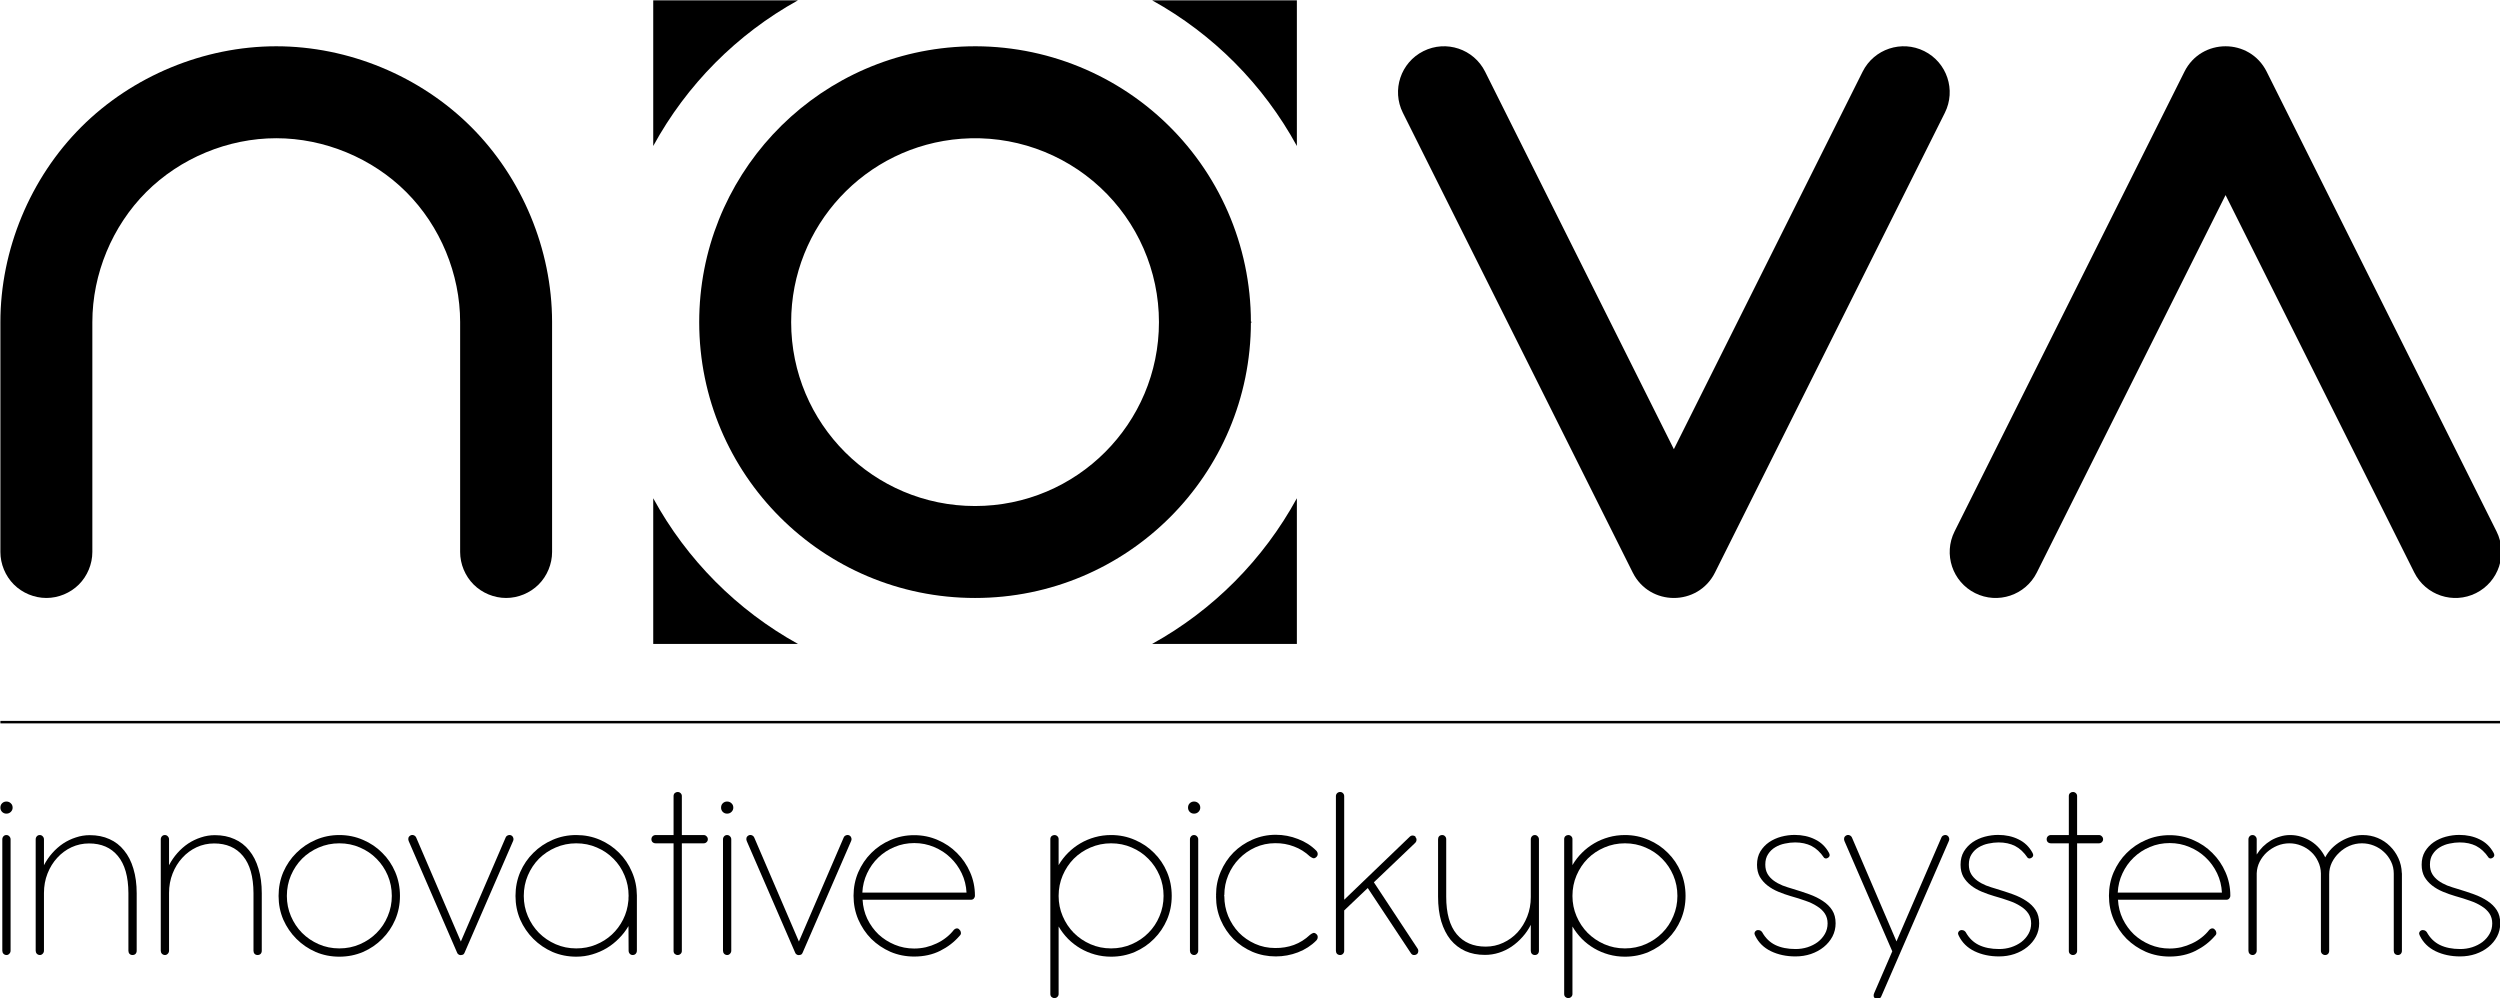 <svg xmlns="http://www.w3.org/2000/svg" viewBox="0 0 1989.762 794.545" height="794.545" width="1989.762" xml:space="preserve" id="svg3143" version="1.1"><defs id="defs3147"></defs><g transform="matrix(0.611,0,0,0.611,-764.08,-590.242)" id="g3149"><path id="path3153" style="fill:#000000;fill-opacity:1;fill-rule:nonzero;stroke:none" d="m 3377.395,1711.848 -299.438,-598.875 c -14.793,-29.586 -2.801,-65.559 26.781,-80.348 29.586,-14.793 65.559,-2.801 80.348,26.781 l 245.875,491.735 245.871,-491.735 c 14.793,-29.582 50.766,-41.574 80.348,-26.781 29.582,14.789 41.574,50.762 26.781,80.348 l -299.438,598.875 c -22.07,44.14 -85.058,44.14 -107.128,0 z"></path><path id="path3155" style="fill:#000000;fill-opacity:1;fill-rule:nonzero;stroke:none" d="m 2493.816,1027.312 c -187.507,14.051 -332.472,170.29 -332.472,358.321 0,198.449 160.875,359.324 359.324,359.324 198.449,0 359.328,-160.875 359.328,-359.324 0,-99.965 -41.644,-195.41 -114.926,-263.406 -73.277,-67.993 -171.57,-102.387 -271.254,-94.915 z m 8.954,119.442 c 66.453,-4.977 131.98,17.949 180.835,63.277 48.852,45.328 76.614,108.961 76.614,175.602 0,132.301 -107.25,239.551 -239.551,239.551 -132.297,0 -239.547,-107.25 -239.547,-239.551 0,-125.356 96.645,-229.508 221.649,-238.879 z"></path><path id="path3157" style="fill:#000000;fill-opacity:1;fill-rule:nonzero;stroke:none" d="m 2880.617,1385.633 c 0,-0.832 -1.246,-0.832 -1.246,0 0,0.832 1.246,0.832 1.246,0 z"></path><path id="path3159" style="fill:#000000;fill-opacity:1;fill-rule:nonzero;stroke:none" d="m 2880.617,1385.633 c 0,-0.832 -1.246,-0.832 -1.246,0 0,0.832 1.246,0.832 1.246,0 z"></path><path id="path3161" style="fill:#000000;fill-opacity:1;fill-rule:nonzero;stroke:none" d="m 2101.457,1156.211 c 43.563,-79.891 108.981,-145.719 188.59,-189.789 h -188.59 z"></path><path id="path3163" style="fill:#000000;fill-opacity:1;fill-rule:nonzero;stroke:none" d="m 2290.047,1804.844 c -79.609,-44.067 -145.027,-109.899 -188.59,-189.789 v 189.789 z"></path><path id="path3165" style="fill:#000000;fill-opacity:1;fill-rule:nonzero;stroke:none" d="m 2939.883,1615.055 c -43.567,79.89 -108.981,145.722 -188.594,189.789 h 188.594 z"></path><path id="path3167" style="fill:#000000;fill-opacity:1;fill-rule:nonzero;stroke:none" d="m 2751.289,966.422 c 79.613,44.07 145.027,109.898 188.594,189.789 V 966.422 Z"></path><path id="path3169" style="fill:#000000;fill-opacity:1;fill-rule:nonzero;stroke:none" d="m 4502.609,1658.297 -299.437,-598.883 v 0 c -22.071,-44.141 -85.063,-44.141 -107.133,0 l -299.438,598.883 c -14.789,29.582 -2.8,65.555 26.786,80.348 29.582,14.793 65.554,2.8 80.347,-26.782 v 0 l 245.875,-491.726 245.871,491.726 c 14.793,29.582 50.766,41.575 80.348,26.782 29.586,-14.793 41.574,-50.766 26.785,-80.348 v 0 z"></path><path id="path3171" style="fill:#000000;fill-opacity:1;fill-rule:nonzero;stroke:none" d="m 1849.926,1385.633 v 299.437 c 0,15.68 6.457,31.262 17.543,42.348 11.086,11.086 26.668,17.539 42.347,17.539 15.676,0 31.258,-6.453 42.344,-17.539 11.09,-11.086 17.543,-26.668 17.543,-42.348 l -0.015,-298.812 v -1.25 c -0.161,-93.965 -38.958,-187.285 -105.458,-253.672 -66.5,-66.387 -159.886,-105.027 -253.851,-105.027 -94.074,0 -187.567,38.722 -254.086,105.242 -66.516,66.519 -105.242,160.011 -105.242,254.082 v 299.437 c 0,15.68 6.457,31.262 17.543,42.348 11.086,11.086 26.668,17.539 42.347,17.539 15.676,0 31.258,-6.453 42.344,-17.539 11.09,-11.086 17.543,-26.668 17.543,-42.348 v -299.437 c 0,-62.715 25.817,-125.043 70.16,-169.387 44.348,-44.348 106.676,-70.164 169.391,-70.164 62.711,0 125.043,25.816 169.387,70.164 44.347,44.344 70.16,106.672 70.16,169.387"></path><g id="g3173"><path id="path3175" style="fill:none;stroke:#000000;stroke-width:3.238;stroke-linecap:butt;stroke-linejoin:miter;stroke-miterlimit:4;stroke-dasharray:none;stroke-opacity:1" d="M 1251.051,1906.703 H 4508.949"></path></g><g style="font-weight:200;font-size:331.843px;font-family:'Antipasto Pro Extralight';-inkscape-font-specification:AntipastoPro-Extralight" id="text3179" aria-label="innovative pickup systems"><path id="path3252" d="m 1251.054,2018.095 q 0,-3.484 2.157,-5.641 2.323,-2.323 5.641,-2.323 3.484,0 5.807,2.323 2.323,2.157 2.323,5.641 0,3.152 -2.323,5.475 -2.323,2.323 -5.807,2.323 -3.318,0 -5.641,-2.323 -2.157,-2.323 -2.157,-5.475 z m 13.274,186.33 q 0,2.323 -1.659,3.982 -1.493,1.659 -3.65,1.659 -2.323,0 -3.982,-1.659 -1.493,-1.659 -1.493,-3.982 v -145.015 q 0,-2.323 1.493,-3.982 1.493,-1.659 3.816,-1.659 2.323,0 3.816,1.659 1.659,1.659 1.659,3.982 z"></path><path id="path3254" d="m 1428.59,2204.591 q 0,2.323 -1.493,3.982 -1.493,1.493 -3.982,1.493 -2.323,0 -3.816,-1.493 -1.493,-1.659 -1.493,-3.982 v -75.328 q -0.166,-32.023 -13.771,-48.283 -13.44,-16.26 -37.498,-16.26 -12.112,0 -22.897,4.978 -10.619,4.978 -18.583,13.771 -7.964,8.628 -12.61,20.408 -4.646,11.78 -4.646,25.386 v 75.162 q 0,2.323 -1.659,3.982 -1.493,1.659 -3.65,1.659 -2.323,0 -3.982,-1.659 -1.493,-1.659 -1.493,-3.982 v -145.015 q 0,-2.323 1.493,-3.982 1.493,-1.659 3.816,-1.659 2.323,0 3.816,1.659 1.659,1.659 1.659,3.982 v 33.682 q 4.48,-8.628 10.785,-15.763 6.471,-7.301 14.103,-12.444 7.798,-5.144 16.592,-7.964 8.794,-2.987 18.251,-2.987 14.269,0 25.552,5.144 11.283,4.978 19.081,14.767 7.964,9.623 12.112,23.727 4.314,14.103 4.314,32.189 z"></path><path id="path3256" d="m 1591.525,2204.591 q 0,2.323 -1.493,3.982 -1.493,1.493 -3.982,1.493 -2.323,0 -3.816,-1.493 -1.493,-1.659 -1.493,-3.982 v -75.328 q -0.166,-32.023 -13.771,-48.283 -13.44,-16.26 -37.498,-16.26 -12.112,0 -22.897,4.978 -10.619,4.978 -18.583,13.771 -7.964,8.628 -12.61,20.408 -4.646,11.78 -4.646,25.386 v 75.162 q 0,2.323 -1.659,3.982 -1.493,1.659 -3.65,1.659 -2.323,0 -3.982,-1.659 -1.493,-1.659 -1.493,-3.982 v -145.015 q 0,-2.323 1.493,-3.982 1.493,-1.659 3.816,-1.659 2.323,0 3.816,1.659 1.659,1.659 1.659,3.982 v 33.682 q 4.48,-8.628 10.785,-15.763 6.471,-7.301 14.103,-12.444 7.798,-5.144 16.592,-7.964 8.794,-2.987 18.251,-2.987 14.269,0 25.552,5.144 11.283,4.978 19.081,14.767 7.964,9.623 12.112,23.727 4.314,14.103 4.314,32.189 z"></path><path id="path3258" d="m 1624.211,2133.079 q 0,13.937 5.309,26.382 5.309,12.444 14.435,21.736 9.292,9.292 21.736,14.767 12.444,5.475 26.879,5.475 14.435,0 26.879,-5.475 12.61,-5.475 21.736,-14.767 9.292,-9.292 14.435,-21.736 5.309,-12.444 5.309,-26.382 0,-14.269 -5.309,-26.713 -5.309,-12.444 -14.601,-21.736 -9.126,-9.292 -21.57,-14.601 -12.444,-5.475 -26.879,-5.475 -14.269,0 -26.879,5.475 -12.444,5.309 -21.736,14.601 -9.126,9.292 -14.435,21.736 -5.309,12.444 -5.309,26.713 z m -10.785,0 q 0,-16.592 6.139,-31.027 6.305,-14.435 17.09,-25.054 10.785,-10.785 25.054,-16.924 14.435,-6.305 30.861,-6.305 16.426,0 30.861,6.305 14.435,6.139 25.054,16.924 10.785,10.619 16.924,25.054 6.139,14.435 6.139,31.027 0,16.426 -6.139,30.861 -6.139,14.269 -16.924,25.054 -10.619,10.785 -25.054,17.09 -14.435,6.139 -30.861,6.139 -16.426,0 -30.861,-6.139 -14.269,-6.305 -25.054,-17.09 -10.785,-10.785 -17.09,-25.054 -6.139,-14.435 -6.139,-30.861 z"></path><path id="path3260" d="m 1850.86,2192.479 58.238,-135.226 q 0.83,-2.157 2.821,-2.987 2.157,-0.996 4.314,-0.166 2.157,0.996 2.821,3.152 0.83,1.991 -0.166,4.314 l -63.05,145.181 q -0.498,1.327 -1.327,2.157 -0.664,0.664 -1.327,0.83 -0.996,0.332 -1.659,0.332 -0.83,0.332 -1.493,0 h -0.332 q -0.498,0 -1.161,-0.332 -0.996,-0.498 -1.659,-1.161 l -0.996,-1.825 -63.05,-145.347 q -0.83,-2.323 -0.166,-4.314 0.83,-1.991 2.987,-2.987 1.991,-0.83 3.982,0 2.157,0.83 3.152,3.152 z"></path><path id="path3262" d="m 1922.04,2133.079 q 0,-16.592 6.139,-31.027 6.305,-14.435 17.09,-25.054 10.785,-10.785 25.054,-16.924 14.435,-6.305 30.861,-6.305 16.426,0 30.695,6.139 14.269,6.139 24.888,16.758 10.785,10.619 16.924,25.054 6.305,14.269 6.471,30.695 v 71.844 q 0,2.489 -1.493,4.148 -1.493,1.659 -3.982,1.659 -2.323,0 -3.816,-1.659 -1.493,-1.659 -1.493,-4.148 l -0.166,-31.857 q -5.144,8.794 -12.444,16.094 -7.135,7.301 -15.928,12.61 -8.628,5.144 -18.749,8.13 -9.955,2.987 -20.906,2.987 -16.426,0 -30.861,-6.139 -14.269,-6.305 -25.054,-17.09 -10.785,-10.785 -17.09,-25.054 -6.139,-14.435 -6.139,-30.861 z m 10.785,0 q 0,13.937 5.309,26.382 5.309,12.444 14.435,21.736 9.292,9.292 21.736,14.767 12.444,5.475 26.879,5.475 13.605,0 25.386,-4.812 11.946,-4.812 20.906,-13.108 9.126,-8.462 14.767,-19.745 5.641,-11.283 6.803,-24.224 0,-0.996 0.166,-1.659 0,-1.327 0,-2.323 0.166,-1.161 0.166,-2.489 0,-14.269 -5.309,-26.713 -5.144,-12.444 -14.435,-21.736 -9.126,-9.292 -21.57,-14.601 -12.444,-5.475 -26.879,-5.475 -14.269,0 -26.879,5.475 -12.444,5.309 -21.736,14.601 -9.126,9.292 -14.435,21.736 -5.309,12.444 -5.309,26.713 z"></path><path id="path3264" d="m 2138.733,2053.768 h 28.372 q 2.323,0 3.816,1.659 1.659,1.493 1.659,3.816 0,2.323 -1.659,3.816 -1.493,1.493 -3.816,1.493 h -28.372 v 140.204 q 0,2.323 -1.659,3.816 -1.493,1.493 -3.816,1.493 -2.157,0 -3.816,-1.493 -1.493,-1.493 -1.493,-3.816 v -140.204 h -23.229 q -2.489,0 -4.148,-1.493 -1.493,-1.493 -1.493,-3.816 0,-2.323 1.493,-3.816 1.659,-1.659 4.148,-1.659 h 23.229 v -50.772 q 0,-2.323 1.493,-3.816 1.659,-1.493 3.816,-1.493 2.323,0 3.816,1.493 1.659,1.493 1.659,3.816 z"></path><path id="path3266" d="m 2189.837,2018.095 q 0,-3.484 2.157,-5.641 2.323,-2.323 5.641,-2.323 3.484,0 5.807,2.323 2.323,2.157 2.323,5.641 0,3.152 -2.323,5.475 -2.323,2.323 -5.807,2.323 -3.318,0 -5.641,-2.323 -2.157,-2.323 -2.157,-5.475 z m 13.274,186.33 q 0,2.323 -1.659,3.982 -1.493,1.659 -3.65,1.659 -2.323,0 -3.982,-1.659 -1.493,-1.659 -1.493,-3.982 v -145.015 q 0,-2.323 1.493,-3.982 1.493,-1.659 3.816,-1.659 2.323,0 3.816,1.659 1.659,1.659 1.659,3.982 z"></path><path id="path3268" d="m 2291.215,2192.479 58.239,-135.226 q 0.83,-2.157 2.821,-2.987 2.157,-0.996 4.314,-0.166 2.157,0.996 2.821,3.152 0.83,1.991 -0.166,4.314 l -63.05,145.181 q -0.498,1.327 -1.327,2.157 -0.664,0.664 -1.327,0.83 -0.996,0.332 -1.659,0.332 -0.83,0.332 -1.493,0 h -0.332 q -0.498,0 -1.161,-0.332 -0.996,-0.498 -1.659,-1.161 l -0.996,-1.825 -63.05,-145.347 q -0.83,-2.323 -0.166,-4.314 0.83,-1.991 2.987,-2.987 1.991,-0.83 3.982,0 2.157,0.83 3.152,3.152 z"></path><path id="path3270" d="m 2374.176,2138.057 q 0.664,13.274 6.139,24.888 5.641,11.614 14.601,20.242 9.126,8.462 21.072,13.44 11.946,4.978 25.386,4.978 7.632,0 15.099,-1.659 7.466,-1.825 14.103,-4.978 6.803,-3.153 12.444,-7.632 5.807,-4.48 10.121,-10.121 2.655,-2.489 5.309,-1.659 1.327,0.498 2.157,1.825 1.493,1.327 1.659,3.65 0.332,2.157 -1.825,4.148 -10.287,11.946 -25.22,19.413 -14.933,7.466 -33.848,7.466 -16.426,0 -30.861,-6.139 -14.269,-6.305 -25.054,-16.924 -10.619,-10.785 -16.924,-25.22 -6.139,-14.435 -6.139,-30.861 0,-16.426 6.139,-30.695 6.305,-14.435 16.924,-25.054 10.785,-10.785 25.054,-16.924 14.435,-6.305 30.861,-6.305 16.426,0 30.695,6.305 14.435,6.139 25.054,16.924 10.785,10.619 17.09,25.054 6.305,14.269 6.305,30.53 0,2.157 -1.493,3.816 -1.327,1.493 -3.65,1.493 z m 135.392,-9.292 q -0.664,-13.44 -6.305,-25.22 -5.641,-11.78 -14.767,-20.408 -9.126,-8.794 -21.238,-13.771 -12.112,-5.144 -25.718,-5.144 -13.771,0 -25.884,5.144 -11.946,4.978 -21.072,13.771 -9.126,8.794 -14.601,20.574 -5.475,11.614 -6.139,25.054 z"></path><path id="path3272" d="m 2629.529,2092.926 q 5.144,-8.794 12.278,-15.928 7.301,-7.301 16.094,-12.444 8.794,-5.144 18.915,-7.964 10.121,-2.821 21.072,-2.821 16.426,0 30.861,6.305 14.435,6.139 25.054,16.924 10.785,10.619 16.924,25.054 6.139,14.435 6.139,31.027 0,16.426 -6.139,30.861 -6.139,14.269 -16.924,25.054 -10.619,10.785 -25.054,17.09 -14.435,6.139 -30.861,6.139 -10.951,0 -21.072,-2.821 -10.121,-2.821 -18.915,-7.964 -8.794,-5.144 -16.094,-12.444 -7.135,-7.301 -12.278,-16.094 v 87.938 q 0,2.323 -1.659,3.816 -1.493,1.493 -3.816,1.493 -2.157,0 -3.816,-1.493 -1.493,-1.493 -1.493,-3.816 v -201.761 q 0,-2.323 1.493,-3.816 1.659,-1.493 3.816,-1.493 2.323,0 3.816,1.493 1.659,1.493 1.659,3.816 z m 0,40.153 q 0,13.937 5.309,26.382 5.309,12.444 14.435,21.736 9.292,9.292 21.736,14.767 12.444,5.475 26.879,5.475 14.435,0 26.879,-5.475 12.61,-5.475 21.736,-14.767 9.292,-9.292 14.435,-21.736 5.309,-12.444 5.309,-26.382 0,-14.269 -5.309,-26.713 -5.309,-12.444 -14.601,-21.736 -9.126,-9.292 -21.57,-14.601 -12.444,-5.475 -26.879,-5.475 -14.269,0 -26.879,5.475 -12.444,5.309 -21.736,14.601 -9.126,9.292 -14.435,21.736 -5.309,12.444 -5.309,26.713 z"></path><path id="path3274" d="m 2798.105,2018.095 q 0,-3.484 2.157,-5.641 2.323,-2.323 5.641,-2.323 3.484,0 5.807,2.323 2.323,2.157 2.323,5.641 0,3.152 -2.323,5.475 -2.323,2.323 -5.807,2.323 -3.318,0 -5.641,-2.323 -2.157,-2.323 -2.157,-5.475 z m 13.274,186.33 q 0,2.323 -1.659,3.982 -1.493,1.659 -3.65,1.659 -2.323,0 -3.982,-1.659 -1.493,-1.659 -1.493,-3.982 v -145.015 q 0,-2.323 1.493,-3.982 1.493,-1.659 3.816,-1.659 2.323,0 3.816,1.659 1.659,1.659 1.659,3.982 z"></path><path id="path3276" d="m 2845.392,2131.917 q 0,0.332 -0.332,0.996 0.332,0.332 0.332,0.664 0,13.44 4.978,25.718 5.144,12.278 13.937,21.57 8.96,9.126 21.072,14.601 12.112,5.475 26.216,5.475 12.942,0.166 24.39,-3.982 11.614,-4.314 20.906,-13.108 1.825,-1.493 3.816,-2.323 2.157,-0.996 4.646,1.327 1.825,1.659 1.659,3.982 0,2.323 -1.825,4.314 -9.789,9.955 -23.893,15.431 -13.937,5.309 -28.87,5.309 -16.094,0 -30.364,-5.973 -14.103,-6.139 -24.722,-16.592 -10.453,-10.619 -16.592,-24.722 -6.139,-14.269 -6.139,-30.364 0,-0.166 0,-0.498 0.166,-0.498 0.166,-0.83 0,-0.332 -0.166,-0.498 0,-0.332 0,-0.664 0,-16.094 6.139,-30.364 6.139,-14.269 16.592,-24.888 10.619,-10.619 24.722,-16.758 14.269,-6.305 30.364,-6.305 14.933,0 28.87,5.475 14.103,5.309 23.893,15.265 1.825,1.991 1.825,4.314 0,2.323 -1.825,3.982 -2.323,2.157 -4.48,1.327 -1.991,-0.83 -3.816,-2.157 -9.126,-8.628 -20.74,-12.942 -11.614,-4.48 -24.556,-4.314 -13.771,0 -25.884,5.475 -12.112,5.476 -21.072,14.767 -8.96,9.126 -14.103,21.404 -5.144,12.278 -5.144,25.884 z"></path><path id="path3278" d="m 3040.184,2115.325 56.911,86.279 q 1.327,1.991 0.83,4.314 -0.332,2.157 -2.157,3.318 -1.825,1.161 -3.982,0.83 -1.991,-0.332 -3.318,-2.323 l -56.247,-84.952 -30.695,29.202 v 52.597 q 0,2.323 -1.659,3.982 -1.493,1.493 -3.65,1.493 -2.323,0 -3.982,-1.493 -1.493,-1.659 -1.493,-3.982 v -201.429 q 0,-2.323 1.493,-3.816 1.659,-1.659 3.982,-1.659 2.323,0 3.816,1.659 1.493,1.493 1.493,3.816 v 134.894 l 85.45,-82.131 q 1.825,-1.659 3.816,-1.493 2.157,0 3.65,1.493 0,0.332 0,0.498 0.166,0 0.166,0.332 1.327,1.493 1.161,3.484 -0.166,1.991 -1.493,3.484 z"></path><path id="path3280" d="m 3244.599,2170.743 q -4.48,8.794 -10.951,15.928 -6.305,7.135 -14.103,12.444 -7.632,5.144 -16.426,7.964 -8.794,2.821 -18.251,2.821 -14.269,0 -25.552,-4.978 -11.283,-5.144 -19.247,-14.767 -7.798,-9.789 -12.112,-23.893 -4.148,-14.103 -4.148,-32.189 v -74.831 q 0,-2.323 1.327,-3.816 1.493,-1.659 4.148,-1.659 2.157,0 3.65,1.659 1.493,1.493 1.493,3.816 v 74.831 q 0,32.355 13.605,48.781 13.606,16.26 37.83,16.26 12.112,0 22.731,-4.978 10.785,-4.978 18.749,-13.605 7.964,-8.794 12.61,-20.574 4.646,-11.78 4.646,-25.386 v -75.162 q 0,-2.323 1.493,-3.982 1.493,-1.659 3.816,-1.659 2.157,0 3.65,1.659 1.659,1.659 1.659,3.982 v 145.181 q 0,2.323 -1.493,3.982 -1.493,1.493 -3.816,1.493 -2.323,0 -3.816,-1.493 -1.493,-1.659 -1.493,-3.982 z"></path><path id="path3282" d="m 3298.856,2092.926 q 5.144,-8.794 12.278,-15.928 7.301,-7.301 16.094,-12.444 8.794,-5.144 18.915,-7.964 10.121,-2.821 21.072,-2.821 16.426,0 30.861,6.305 14.435,6.139 25.054,16.924 10.785,10.619 16.924,25.054 6.139,14.435 6.139,31.027 0,16.426 -6.139,30.861 -6.139,14.269 -16.924,25.054 -10.619,10.785 -25.054,17.09 -14.435,6.139 -30.861,6.139 -10.951,0 -21.072,-2.821 -10.121,-2.821 -18.915,-7.964 -8.794,-5.144 -16.094,-12.444 -7.135,-7.301 -12.278,-16.094 v 87.938 q 0,2.323 -1.659,3.816 -1.493,1.493 -3.816,1.493 -2.157,0 -3.816,-1.493 -1.493,-1.493 -1.493,-3.816 v -201.761 q 0,-2.323 1.493,-3.816 1.659,-1.493 3.816,-1.493 2.323,0 3.816,1.493 1.659,1.493 1.659,3.816 z m 0,40.153 q 0,13.937 5.309,26.382 5.309,12.444 14.435,21.736 9.292,9.292 21.736,14.767 12.444,5.475 26.879,5.475 14.435,0 26.879,-5.475 12.61,-5.475 21.736,-14.767 9.292,-9.292 14.435,-21.736 5.309,-12.444 5.309,-26.382 0,-14.269 -5.309,-26.713 -5.309,-12.444 -14.601,-21.736 -9.126,-9.292 -21.57,-14.601 -12.444,-5.475 -26.879,-5.475 -14.269,0 -26.879,5.475 -12.444,5.309 -21.736,14.601 -9.126,9.292 -14.435,21.736 -5.309,12.444 -5.309,26.713 z"></path><path id="path3284" d="m 3583.411,2133.411 q -8.462,-2.489 -16.426,-5.807 -7.964,-3.318 -14.103,-8.13 -6.139,-4.812 -9.955,-11.283 -3.65,-6.637 -3.65,-15.762 0,-9.955 4.314,-17.256 4.48,-7.301 11.449,-12.112 7.135,-4.812 15.763,-7.135 8.794,-2.323 17.422,-2.323 14.933,0 26.547,5.807 11.78,5.641 18.251,17.588 1.991,3.65 -0.498,5.807 -1.327,1.161 -2.987,1.493 -1.493,0.166 -2.821,-0.83 -7.301,-10.785 -16.426,-15.431 -9.126,-4.646 -21.404,-4.646 -6.471,0 -13.274,1.493 -6.803,1.327 -12.61,4.812 -5.641,3.318 -9.292,8.96 -3.65,5.475 -3.65,13.605 0,7.135 2.987,12.278 2.987,4.978 7.964,8.628 4.978,3.65 11.449,6.305 6.637,2.489 13.605,4.48 11.117,3.318 21.238,6.969 10.121,3.65 17.754,8.794 7.632,4.978 12.112,11.946 4.48,6.969 4.48,17.09 0,9.292 -4.148,17.256 -4.148,7.798 -11.283,13.606 -7.135,5.807 -16.758,9.126 -9.458,3.152 -20.076,3.152 -17.919,0 -32.023,-6.803 -13.937,-6.803 -20.408,-20.076 -1.327,-2.323 -0.83,-4.148 0.664,-1.991 2.323,-2.821 1.659,-0.83 3.65,-0.332 2.157,0.332 3.816,2.489 6.305,11.449 17.09,16.758 10.951,5.309 26.547,5.309 7.964,0 15.431,-2.323 7.632,-2.489 13.44,-6.803 5.807,-4.48 9.292,-10.619 3.484,-6.139 3.484,-13.605 0,-7.466 -3.65,-12.942 -3.65,-5.475 -10.121,-9.457 -6.305,-4.148 -15.099,-7.135 -8.794,-3.153 -18.915,-5.973 z"></path><path id="path3286" d="m 3720.96,2192.313 58.404,-135.06 q 0.83,-2.157 2.821,-2.987 2.157,-0.996 4.314,-0.166 2.157,0.996 2.821,3.152 0.83,1.991 -0.166,4.314 l -87.938,202.258 q -0.996,2.323 -2.987,3.152 -1.991,0.83 -4.314,-0.166 -2.157,-0.83 -2.655,-2.987 -0.332,-1.991 0.664,-4.148 l 23.561,-54.422 -62.386,-143.854 q -0.83,-2.323 -0.166,-4.314 0.83,-1.991 2.987,-2.987 1.991,-0.83 3.982,0 2.157,0.83 3.152,3.152 z"></path><path id="path3288" d="m 3848.553,2133.411 q -8.462,-2.489 -16.426,-5.807 -7.964,-3.318 -14.103,-8.13 -6.139,-4.812 -9.955,-11.283 -3.65,-6.637 -3.65,-15.762 0,-9.955 4.314,-17.256 4.48,-7.301 11.449,-12.112 7.135,-4.812 15.762,-7.135 8.794,-2.323 17.422,-2.323 14.933,0 26.547,5.807 11.78,5.641 18.251,17.588 1.991,3.65 -0.498,5.807 -1.327,1.161 -2.986,1.493 -1.493,0.166 -2.821,-0.83 -7.301,-10.785 -16.426,-15.431 -9.126,-4.646 -21.404,-4.646 -6.471,0 -13.274,1.493 -6.803,1.327 -12.61,4.812 -5.641,3.318 -9.292,8.96 -3.65,5.475 -3.65,13.605 0,7.135 2.986,12.278 2.987,4.978 7.964,8.628 4.978,3.65 11.449,6.305 6.637,2.489 13.605,4.48 11.117,3.318 21.238,6.969 10.121,3.65 17.754,8.794 7.632,4.978 12.112,11.946 4.48,6.969 4.48,17.09 0,9.292 -4.148,17.256 -4.148,7.798 -11.283,13.606 -7.135,5.807 -16.758,9.126 -9.458,3.152 -20.076,3.152 -17.92,0 -32.023,-6.803 -13.937,-6.803 -20.408,-20.076 -1.327,-2.323 -0.83,-4.148 0.664,-1.991 2.323,-2.821 1.659,-0.83 3.65,-0.332 2.157,0.332 3.816,2.489 6.305,11.449 17.09,16.758 10.951,5.309 26.547,5.309 7.964,0 15.431,-2.323 7.632,-2.489 13.44,-6.803 5.807,-4.48 9.292,-10.619 3.484,-6.139 3.484,-13.605 0,-7.466 -3.65,-12.942 -3.65,-5.475 -10.121,-9.457 -6.305,-4.148 -15.099,-7.135 -8.794,-3.153 -18.915,-5.973 z"></path><path id="path3290" d="m 3956.236,2053.768 h 28.373 q 2.323,0 3.816,1.659 1.659,1.493 1.659,3.816 0,2.323 -1.659,3.816 -1.493,1.493 -3.816,1.493 h -28.373 v 140.204 q 0,2.323 -1.659,3.816 -1.493,1.493 -3.816,1.493 -2.157,0 -3.816,-1.493 -1.493,-1.493 -1.493,-3.816 v -140.204 h -23.229 q -2.489,0 -4.148,-1.493 -1.493,-1.493 -1.493,-3.816 0,-2.323 1.493,-3.816 1.659,-1.659 4.148,-1.659 h 23.229 v -50.772 q 0,-2.323 1.493,-3.816 1.659,-1.493 3.816,-1.493 2.323,0 3.816,1.493 1.659,1.493 1.659,3.816 z"></path><path id="path3292" d="m 4009.497,2138.057 q 0.664,13.274 6.139,24.888 5.641,11.614 14.601,20.242 9.126,8.462 21.072,13.44 11.946,4.978 25.386,4.978 7.632,0 15.099,-1.659 7.466,-1.825 14.103,-4.978 6.803,-3.153 12.444,-7.632 5.807,-4.48 10.121,-10.121 2.655,-2.489 5.309,-1.659 1.327,0.498 2.157,1.825 1.493,1.327 1.659,3.65 0.332,2.157 -1.825,4.148 -10.287,11.946 -25.22,19.413 -14.933,7.466 -33.848,7.466 -16.426,0 -30.861,-6.139 -14.269,-6.305 -25.054,-16.924 -10.619,-10.785 -16.924,-25.22 -6.139,-14.435 -6.139,-30.861 0,-16.426 6.139,-30.695 6.305,-14.435 16.924,-25.054 10.785,-10.785 25.054,-16.924 14.435,-6.305 30.861,-6.305 16.426,0 30.695,6.305 14.435,6.139 25.054,16.924 10.785,10.619 17.09,25.054 6.305,14.269 6.305,30.53 0,2.157 -1.493,3.816 -1.327,1.493 -3.65,1.493 z m 135.392,-9.292 q -0.664,-13.44 -6.305,-25.22 -5.641,-11.78 -14.767,-20.408 -9.126,-8.794 -21.238,-13.771 -12.112,-5.144 -25.718,-5.144 -13.771,0 -25.884,5.144 -11.946,4.978 -21.072,13.771 -9.126,8.794 -14.601,20.574 -5.475,11.614 -6.139,25.054 z"></path><path id="path3294" d="m 4190.185,2079.154 q 3.484,-5.641 8.13,-10.287 4.812,-4.646 10.287,-7.964 5.641,-3.318 11.946,-5.144 6.305,-1.991 13.108,-1.991 7.632,0 14.435,2.157 6.969,2.157 12.942,5.973 5.973,3.816 10.619,9.126 4.646,5.309 7.798,11.78 3.484,-6.471 8.628,-11.78 5.309,-5.309 11.78,-9.126 6.471,-3.816 13.605,-5.973 7.301,-2.157 14.767,-2.157 10.453,0 19.579,3.816 9.126,3.816 15.928,10.619 6.803,6.637 10.951,15.597 4.148,8.96 4.48,19.081 0.166,0.332 0.166,1.161 v 100.548 q 0,2.323 -1.493,3.982 -1.493,1.493 -3.65,1.493 -2.323,0 -3.982,-1.493 -1.493,-1.659 -1.493,-3.982 v -100.548 q 0,-8.462 -3.484,-15.597 -3.484,-7.301 -9.292,-12.61 -5.641,-5.309 -13.108,-8.296 -7.466,-2.986 -15.597,-2.986 -8.462,0 -16.26,3.318 -7.632,3.318 -13.44,8.96 -5.807,5.476 -9.458,12.776 -3.484,7.301 -3.484,15.431 v 99.553 q 0,2.323 -1.493,3.982 -1.493,1.493 -3.816,1.493 -2.157,0 -3.816,-1.493 -1.659,-1.659 -1.659,-3.982 v -100.88 q -0.166,-8.296 -3.65,-15.431 -3.318,-7.301 -8.96,-12.444 -5.641,-5.309 -13.108,-8.296 -7.301,-2.986 -15.265,-2.986 -8.296,0 -15.928,3.152 -7.466,3.152 -13.44,8.462 -5.807,5.309 -9.458,12.444 -3.484,6.969 -3.816,14.933 v 100.88 q 0,2.323 -1.659,3.982 -1.493,1.659 -3.65,1.659 -2.323,0 -3.982,-1.659 -1.493,-1.659 -1.493,-3.982 v -145.015 q 0,-2.323 1.493,-3.982 1.493,-1.659 3.816,-1.659 2.323,0 3.816,1.659 1.659,1.659 1.659,3.982 z"></path><path id="path3296" d="m 4449.188,2133.411 q -8.462,-2.489 -16.426,-5.807 -7.964,-3.318 -14.103,-8.13 -6.139,-4.812 -9.955,-11.283 -3.65,-6.637 -3.65,-15.762 0,-9.955 4.314,-17.256 4.48,-7.301 11.449,-12.112 7.135,-4.812 15.763,-7.135 8.794,-2.323 17.422,-2.323 14.933,0 26.547,5.807 11.78,5.641 18.251,17.588 1.991,3.65 -0.498,5.807 -1.327,1.161 -2.986,1.493 -1.493,0.166 -2.821,-0.83 -7.301,-10.785 -16.426,-15.431 -9.126,-4.646 -21.404,-4.646 -6.471,0 -13.274,1.493 -6.803,1.327 -12.61,4.812 -5.641,3.318 -9.292,8.96 -3.65,5.475 -3.65,13.605 0,7.135 2.987,12.278 2.986,4.978 7.964,8.628 4.978,3.65 11.449,6.305 6.637,2.489 13.605,4.48 11.117,3.318 21.238,6.969 10.121,3.65 17.754,8.794 7.632,4.978 12.112,11.946 4.48,6.969 4.48,17.09 0,9.292 -4.148,17.256 -4.148,7.798 -11.283,13.606 -7.135,5.807 -16.758,9.126 -9.458,3.152 -20.076,3.152 -17.92,0 -32.023,-6.803 -13.937,-6.803 -20.408,-20.076 -1.327,-2.323 -0.83,-4.148 0.664,-1.991 2.323,-2.821 1.659,-0.83 3.65,-0.332 2.157,0.332 3.816,2.489 6.305,11.449 17.09,16.758 10.951,5.309 26.547,5.309 7.964,0 15.431,-2.323 7.632,-2.489 13.44,-6.803 5.807,-4.48 9.292,-10.619 3.484,-6.139 3.484,-13.605 0,-7.466 -3.65,-12.942 -3.65,-5.475 -10.121,-9.457 -6.305,-4.148 -15.099,-7.135 -8.794,-3.153 -18.915,-5.973 z"></path></g></g></svg>
